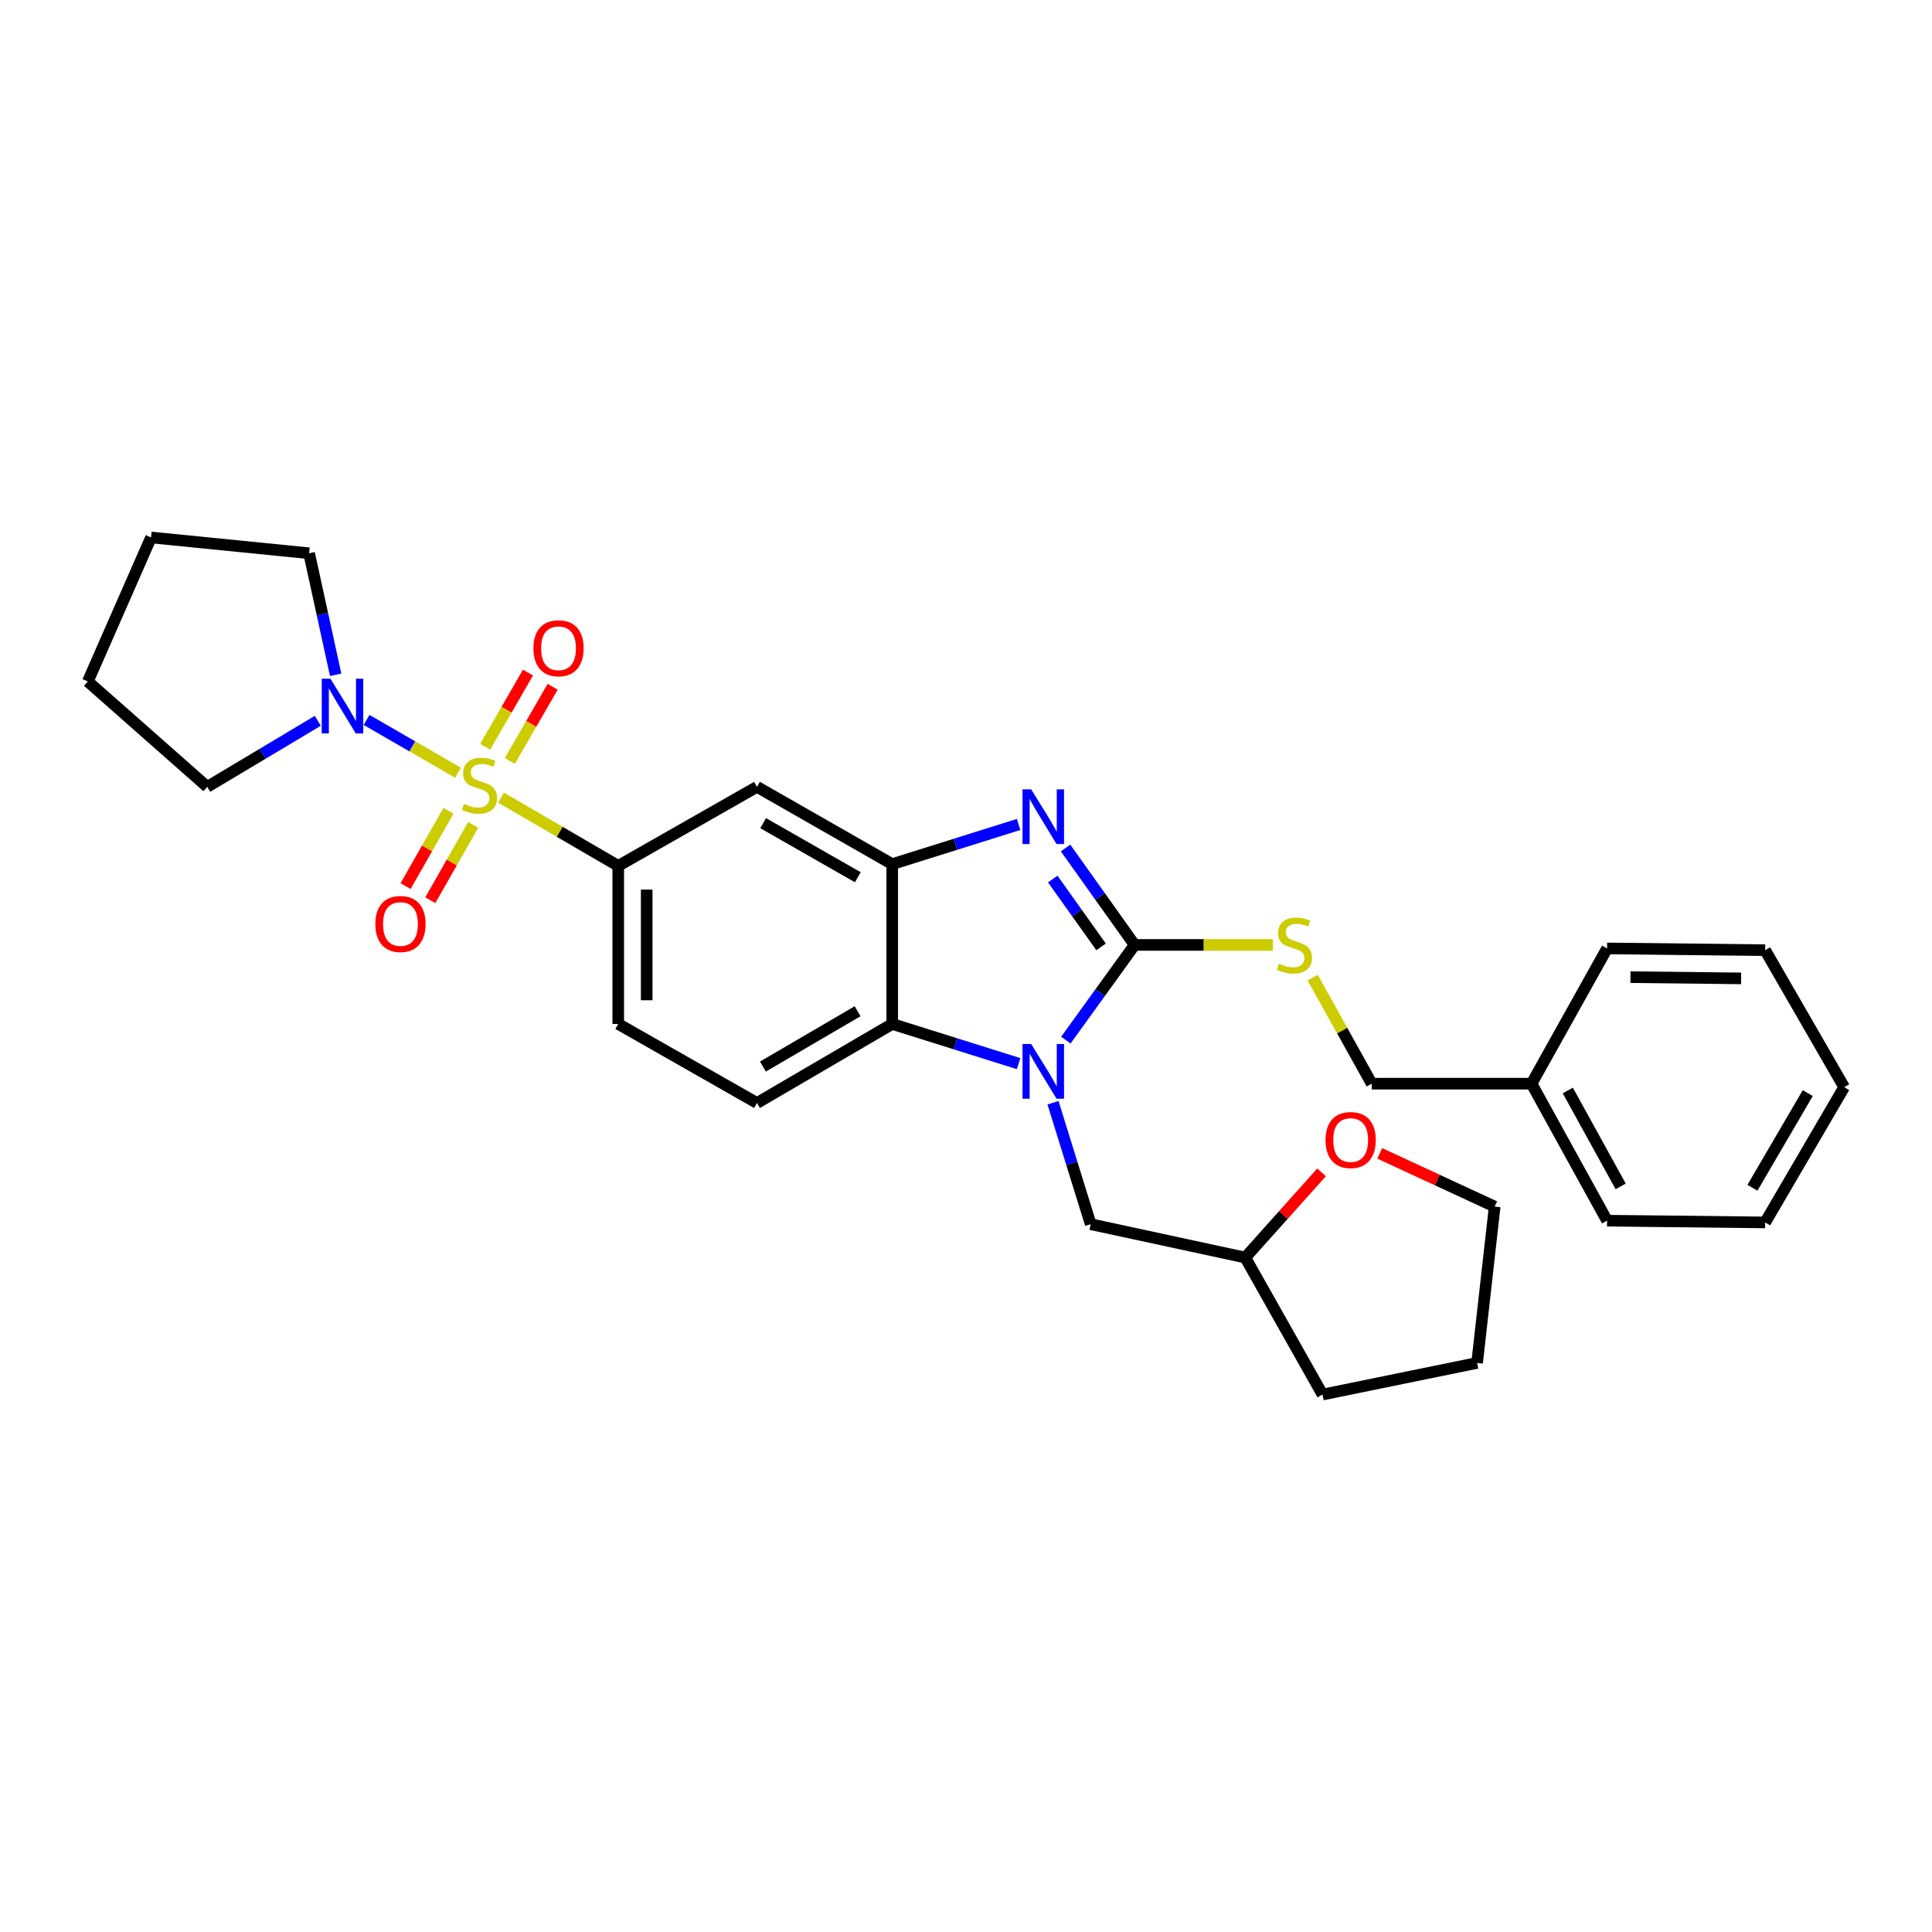 <?xml version='1.0' encoding='iso-8859-1'?>
<svg version='1.1' baseProfile='full'
              xmlns='http://www.w3.org/2000/svg'
                      xmlns:rdkit='http://www.rdkit.org/xml'
                      xmlns:xlink='http://www.w3.org/1999/xlink'
                  xml:space='preserve'
width='1000px' height='1000px' viewBox='0 0 1000 1000'>
<!-- END OF HEADER -->
<rect style='opacity:1.0;fill:#FFFFFF;stroke:none' width='1000' height='1000' x='0' y='0'> </rect>
<path class='bond-0' d='M 319.999,448.183 L 319.999,530' style='fill:none;fill-rule:evenodd;stroke:#000000;stroke-width:6px;stroke-linecap:butt;stroke-linejoin:miter;stroke-opacity:1' />
<path class='bond-0' d='M 334.729,460.455 L 334.729,517.728' style='fill:none;fill-rule:evenodd;stroke:#000000;stroke-width:6px;stroke-linecap:butt;stroke-linejoin:miter;stroke-opacity:1' />
<path class='bond-1' d='M 319.999,448.183 L 391.816,407.274' style='fill:none;fill-rule:evenodd;stroke:#000000;stroke-width:6px;stroke-linecap:butt;stroke-linejoin:miter;stroke-opacity:1' />
<path class='bond-2' d='M 319.999,448.183 L 289.669,430.523' style='fill:none;fill-rule:evenodd;stroke:#000000;stroke-width:6px;stroke-linecap:butt;stroke-linejoin:miter;stroke-opacity:1' />
<path class='bond-2' d='M 289.669,430.523 L 259.339,412.863' style='fill:none;fill-rule:evenodd;stroke:#CCCC00;stroke-width:6px;stroke-linecap:butt;stroke-linejoin:miter;stroke-opacity:1' />
<path class='bond-3' d='M 319.999,530 L 391.816,570.909' style='fill:none;fill-rule:evenodd;stroke:#000000;stroke-width:6px;stroke-linecap:butt;stroke-linejoin:miter;stroke-opacity:1' />
<path class='bond-4' d='M 391.816,570.909 L 461.816,530' style='fill:none;fill-rule:evenodd;stroke:#000000;stroke-width:6px;stroke-linecap:butt;stroke-linejoin:miter;stroke-opacity:1' />
<path class='bond-4' d='M 394.884,552.055 L 443.884,523.419' style='fill:none;fill-rule:evenodd;stroke:#000000;stroke-width:6px;stroke-linecap:butt;stroke-linejoin:miter;stroke-opacity:1' />
<path class='bond-5' d='M 391.816,407.274 L 461.816,447.275' style='fill:none;fill-rule:evenodd;stroke:#000000;stroke-width:6px;stroke-linecap:butt;stroke-linejoin:miter;stroke-opacity:1' />
<path class='bond-5' d='M 395.008,426.064 L 444.008,454.064' style='fill:none;fill-rule:evenodd;stroke:#000000;stroke-width:6px;stroke-linecap:butt;stroke-linejoin:miter;stroke-opacity:1' />
<path class='bond-6' d='M 237.055,399.947 L 213.396,386.298' style='fill:none;fill-rule:evenodd;stroke:#CCCC00;stroke-width:6px;stroke-linecap:butt;stroke-linejoin:miter;stroke-opacity:1' />
<path class='bond-6' d='M 213.396,386.298 L 189.738,372.649' style='fill:none;fill-rule:evenodd;stroke:#0000FF;stroke-width:6px;stroke-linecap:butt;stroke-linejoin:miter;stroke-opacity:1' />
<path class='bond-7' d='M 263.888,393.88 L 274.965,374.679' style='fill:none;fill-rule:evenodd;stroke:#CCCC00;stroke-width:6px;stroke-linecap:butt;stroke-linejoin:miter;stroke-opacity:1' />
<path class='bond-7' d='M 274.965,374.679 L 286.043,355.477' style='fill:none;fill-rule:evenodd;stroke:#FF0000;stroke-width:6px;stroke-linecap:butt;stroke-linejoin:miter;stroke-opacity:1' />
<path class='bond-7' d='M 251.129,386.519 L 262.206,367.318' style='fill:none;fill-rule:evenodd;stroke:#CCCC00;stroke-width:6px;stroke-linecap:butt;stroke-linejoin:miter;stroke-opacity:1' />
<path class='bond-7' d='M 262.206,367.318 L 273.284,348.116' style='fill:none;fill-rule:evenodd;stroke:#FF0000;stroke-width:6px;stroke-linecap:butt;stroke-linejoin:miter;stroke-opacity:1' />
<path class='bond-8' d='M 232.129,419.667 L 221.029,439.153' style='fill:none;fill-rule:evenodd;stroke:#CCCC00;stroke-width:6px;stroke-linecap:butt;stroke-linejoin:miter;stroke-opacity:1' />
<path class='bond-8' d='M 221.029,439.153 L 209.929,458.639' style='fill:none;fill-rule:evenodd;stroke:#FF0000;stroke-width:6px;stroke-linecap:butt;stroke-linejoin:miter;stroke-opacity:1' />
<path class='bond-8' d='M 244.928,426.957 L 233.828,446.444' style='fill:none;fill-rule:evenodd;stroke:#CCCC00;stroke-width:6px;stroke-linecap:butt;stroke-linejoin:miter;stroke-opacity:1' />
<path class='bond-8' d='M 233.828,446.444 L 222.728,465.93' style='fill:none;fill-rule:evenodd;stroke:#FF0000;stroke-width:6px;stroke-linecap:butt;stroke-linejoin:miter;stroke-opacity:1' />
<path class='bond-9' d='M 461.816,447.275 L 461.816,530' style='fill:none;fill-rule:evenodd;stroke:#000000;stroke-width:6px;stroke-linecap:butt;stroke-linejoin:miter;stroke-opacity:1' />
<path class='bond-10' d='M 461.816,447.275 L 494.514,437.007' style='fill:none;fill-rule:evenodd;stroke:#000000;stroke-width:6px;stroke-linecap:butt;stroke-linejoin:miter;stroke-opacity:1' />
<path class='bond-10' d='M 494.514,437.007 L 527.212,426.74' style='fill:none;fill-rule:evenodd;stroke:#0000FF;stroke-width:6px;stroke-linecap:butt;stroke-linejoin:miter;stroke-opacity:1' />
<path class='bond-11' d='M 461.816,530 L 494.514,540.264' style='fill:none;fill-rule:evenodd;stroke:#000000;stroke-width:6px;stroke-linecap:butt;stroke-linejoin:miter;stroke-opacity:1' />
<path class='bond-11' d='M 494.514,540.264 L 527.212,550.528' style='fill:none;fill-rule:evenodd;stroke:#0000FF;stroke-width:6px;stroke-linecap:butt;stroke-linejoin:miter;stroke-opacity:1' />
<path class='bond-12' d='M 551.686,538.364 L 569.481,513.728' style='fill:none;fill-rule:evenodd;stroke:#0000FF;stroke-width:6px;stroke-linecap:butt;stroke-linejoin:miter;stroke-opacity:1' />
<path class='bond-12' d='M 569.481,513.728 L 587.276,489.092' style='fill:none;fill-rule:evenodd;stroke:#000000;stroke-width:6px;stroke-linecap:butt;stroke-linejoin:miter;stroke-opacity:1' />
<path class='bond-13' d='M 545.037,570.772 L 554.789,602.203' style='fill:none;fill-rule:evenodd;stroke:#0000FF;stroke-width:6px;stroke-linecap:butt;stroke-linejoin:miter;stroke-opacity:1' />
<path class='bond-13' d='M 554.789,602.203 L 564.542,633.634' style='fill:none;fill-rule:evenodd;stroke:#000000;stroke-width:6px;stroke-linecap:butt;stroke-linejoin:miter;stroke-opacity:1' />
<path class='bond-14' d='M 587.276,489.092 L 569.407,464.007' style='fill:none;fill-rule:evenodd;stroke:#000000;stroke-width:6px;stroke-linecap:butt;stroke-linejoin:miter;stroke-opacity:1' />
<path class='bond-14' d='M 569.407,464.007 L 551.538,438.921' style='fill:none;fill-rule:evenodd;stroke:#0000FF;stroke-width:6px;stroke-linecap:butt;stroke-linejoin:miter;stroke-opacity:1' />
<path class='bond-14' d='M 569.918,490.112 L 557.409,472.553' style='fill:none;fill-rule:evenodd;stroke:#000000;stroke-width:6px;stroke-linecap:butt;stroke-linejoin:miter;stroke-opacity:1' />
<path class='bond-14' d='M 557.409,472.553 L 544.901,454.993' style='fill:none;fill-rule:evenodd;stroke:#0000FF;stroke-width:6px;stroke-linecap:butt;stroke-linejoin:miter;stroke-opacity:1' />
<path class='bond-15' d='M 587.276,489.092 L 623.064,489.092' style='fill:none;fill-rule:evenodd;stroke:#000000;stroke-width:6px;stroke-linecap:butt;stroke-linejoin:miter;stroke-opacity:1' />
<path class='bond-15' d='M 623.064,489.092 L 658.853,489.092' style='fill:none;fill-rule:evenodd;stroke:#CCCC00;stroke-width:6px;stroke-linecap:butt;stroke-linejoin:miter;stroke-opacity:1' />
<path class='bond-16' d='M 679.434,506.027 L 694.718,533.468' style='fill:none;fill-rule:evenodd;stroke:#CCCC00;stroke-width:6px;stroke-linecap:butt;stroke-linejoin:miter;stroke-opacity:1' />
<path class='bond-16' d='M 694.718,533.468 L 710.002,560.909' style='fill:none;fill-rule:evenodd;stroke:#000000;stroke-width:6px;stroke-linecap:butt;stroke-linejoin:miter;stroke-opacity:1' />
<path class='bond-17' d='M 710.002,560.909 L 792.727,560.909' style='fill:none;fill-rule:evenodd;stroke:#000000;stroke-width:6px;stroke-linecap:butt;stroke-linejoin:miter;stroke-opacity:1' />
<path class='bond-18' d='M 792.727,560.909 L 831.819,631.818' style='fill:none;fill-rule:evenodd;stroke:#000000;stroke-width:6px;stroke-linecap:butt;stroke-linejoin:miter;stroke-opacity:1' />
<path class='bond-18' d='M 811.491,564.434 L 838.855,614.07' style='fill:none;fill-rule:evenodd;stroke:#000000;stroke-width:6px;stroke-linecap:butt;stroke-linejoin:miter;stroke-opacity:1' />
<path class='bond-19' d='M 792.727,560.909 L 831.819,490.908' style='fill:none;fill-rule:evenodd;stroke:#000000;stroke-width:6px;stroke-linecap:butt;stroke-linejoin:miter;stroke-opacity:1' />
<path class='bond-20' d='M 173.737,349.273 L 166.867,317.819' style='fill:none;fill-rule:evenodd;stroke:#0000FF;stroke-width:6px;stroke-linecap:butt;stroke-linejoin:miter;stroke-opacity:1' />
<path class='bond-20' d='M 166.867,317.819 L 159.997,286.365' style='fill:none;fill-rule:evenodd;stroke:#000000;stroke-width:6px;stroke-linecap:butt;stroke-linejoin:miter;stroke-opacity:1' />
<path class='bond-21' d='M 164.494,373.091 L 135.883,390.182' style='fill:none;fill-rule:evenodd;stroke:#0000FF;stroke-width:6px;stroke-linecap:butt;stroke-linejoin:miter;stroke-opacity:1' />
<path class='bond-21' d='M 135.883,390.182 L 107.272,407.274' style='fill:none;fill-rule:evenodd;stroke:#000000;stroke-width:6px;stroke-linecap:butt;stroke-linejoin:miter;stroke-opacity:1' />
<path class='bond-22' d='M 159.997,286.365 L 78.18,278.181' style='fill:none;fill-rule:evenodd;stroke:#000000;stroke-width:6px;stroke-linecap:butt;stroke-linejoin:miter;stroke-opacity:1' />
<path class='bond-23' d='M 78.18,278.181 L 45.455,352.724' style='fill:none;fill-rule:evenodd;stroke:#000000;stroke-width:6px;stroke-linecap:butt;stroke-linejoin:miter;stroke-opacity:1' />
<path class='bond-24' d='M 45.455,352.724 L 107.272,407.274' style='fill:none;fill-rule:evenodd;stroke:#000000;stroke-width:6px;stroke-linecap:butt;stroke-linejoin:miter;stroke-opacity:1' />
<path class='bond-25' d='M 564.542,633.634 L 644.543,650.91' style='fill:none;fill-rule:evenodd;stroke:#000000;stroke-width:6px;stroke-linecap:butt;stroke-linejoin:miter;stroke-opacity:1' />
<path class='bond-26' d='M 644.543,650.91 L 684.543,721.819' style='fill:none;fill-rule:evenodd;stroke:#000000;stroke-width:6px;stroke-linecap:butt;stroke-linejoin:miter;stroke-opacity:1' />
<path class='bond-27' d='M 644.543,650.91 L 664.296,628.854' style='fill:none;fill-rule:evenodd;stroke:#000000;stroke-width:6px;stroke-linecap:butt;stroke-linejoin:miter;stroke-opacity:1' />
<path class='bond-27' d='M 664.296,628.854 L 684.049,606.798' style='fill:none;fill-rule:evenodd;stroke:#FF0000;stroke-width:6px;stroke-linecap:butt;stroke-linejoin:miter;stroke-opacity:1' />
<path class='bond-28' d='M 684.543,721.819 L 764.544,705.452' style='fill:none;fill-rule:evenodd;stroke:#000000;stroke-width:6px;stroke-linecap:butt;stroke-linejoin:miter;stroke-opacity:1' />
<path class='bond-29' d='M 764.544,705.452 L 773.636,624.543' style='fill:none;fill-rule:evenodd;stroke:#000000;stroke-width:6px;stroke-linecap:butt;stroke-linejoin:miter;stroke-opacity:1' />
<path class='bond-30' d='M 773.636,624.543 L 743.891,610.76' style='fill:none;fill-rule:evenodd;stroke:#000000;stroke-width:6px;stroke-linecap:butt;stroke-linejoin:miter;stroke-opacity:1' />
<path class='bond-30' d='M 743.891,610.76 L 714.147,596.977' style='fill:none;fill-rule:evenodd;stroke:#FF0000;stroke-width:6px;stroke-linecap:butt;stroke-linejoin:miter;stroke-opacity:1' />
<path class='bond-31' d='M 831.819,631.818 L 913.637,632.726' style='fill:none;fill-rule:evenodd;stroke:#000000;stroke-width:6px;stroke-linecap:butt;stroke-linejoin:miter;stroke-opacity:1' />
<path class='bond-32' d='M 831.819,490.908 L 913.637,491.817' style='fill:none;fill-rule:evenodd;stroke:#000000;stroke-width:6px;stroke-linecap:butt;stroke-linejoin:miter;stroke-opacity:1' />
<path class='bond-32' d='M 843.928,505.774 L 901.201,506.41' style='fill:none;fill-rule:evenodd;stroke:#000000;stroke-width:6px;stroke-linecap:butt;stroke-linejoin:miter;stroke-opacity:1' />
<path class='bond-33' d='M 913.637,632.726 L 954.545,562.726' style='fill:none;fill-rule:evenodd;stroke:#000000;stroke-width:6px;stroke-linecap:butt;stroke-linejoin:miter;stroke-opacity:1' />
<path class='bond-33' d='M 907.055,614.794 L 935.692,565.793' style='fill:none;fill-rule:evenodd;stroke:#000000;stroke-width:6px;stroke-linecap:butt;stroke-linejoin:miter;stroke-opacity:1' />
<path class='bond-34' d='M 913.637,491.817 L 954.545,562.726' style='fill:none;fill-rule:evenodd;stroke:#000000;stroke-width:6px;stroke-linecap:butt;stroke-linejoin:miter;stroke-opacity:1' />
<path  class='atom-4' d='M 240.181 416.086
Q 240.501 416.206, 241.821 416.766
Q 243.141 417.326, 244.581 417.686
Q 246.061 418.006, 247.501 418.006
Q 250.181 418.006, 251.741 416.726
Q 253.301 415.406, 253.301 413.126
Q 253.301 411.566, 252.501 410.606
Q 251.741 409.646, 250.541 409.126
Q 249.341 408.606, 247.341 408.006
Q 244.821 407.246, 243.301 406.526
Q 241.821 405.806, 240.741 404.286
Q 239.701 402.766, 239.701 400.206
Q 239.701 396.646, 242.101 394.446
Q 244.541 392.246, 249.341 392.246
Q 252.621 392.246, 256.341 393.806
L 255.421 396.886
Q 252.021 395.486, 249.461 395.486
Q 246.701 395.486, 245.181 396.646
Q 243.661 397.766, 243.701 399.726
Q 243.701 401.246, 244.461 402.166
Q 245.261 403.086, 246.381 403.606
Q 247.541 404.126, 249.461 404.726
Q 252.021 405.526, 253.541 406.326
Q 255.061 407.126, 256.141 408.766
Q 257.261 410.366, 257.261 413.126
Q 257.261 417.046, 254.621 419.166
Q 252.021 421.246, 247.661 421.246
Q 245.141 421.246, 243.221 420.686
Q 241.341 420.166, 239.101 419.246
L 240.181 416.086
' fill='#CCCC00'/>
<path  class='atom-5' d='M 276.09 335.537
Q 276.09 328.737, 279.45 324.937
Q 282.81 321.137, 289.09 321.137
Q 295.37 321.137, 298.73 324.937
Q 302.09 328.737, 302.09 335.537
Q 302.09 342.417, 298.69 346.337
Q 295.29 350.217, 289.09 350.217
Q 282.85 350.217, 279.45 346.337
Q 276.09 342.457, 276.09 335.537
M 289.09 347.017
Q 293.41 347.017, 295.73 344.137
Q 298.09 341.217, 298.09 335.537
Q 298.09 329.977, 295.73 327.177
Q 293.41 324.337, 289.09 324.337
Q 284.77 324.337, 282.41 327.137
Q 280.09 329.937, 280.09 335.537
Q 280.09 341.257, 282.41 344.137
Q 284.77 347.017, 289.09 347.017
' fill='#FF0000'/>
<path  class='atom-6' d='M 194.273 478.263
Q 194.273 471.463, 197.633 467.663
Q 200.993 463.863, 207.273 463.863
Q 213.553 463.863, 216.913 467.663
Q 220.273 471.463, 220.273 478.263
Q 220.273 485.143, 216.873 489.063
Q 213.473 492.943, 207.273 492.943
Q 201.033 492.943, 197.633 489.063
Q 194.273 485.183, 194.273 478.263
M 207.273 489.743
Q 211.593 489.743, 213.913 486.863
Q 216.273 483.943, 216.273 478.263
Q 216.273 472.703, 213.913 469.903
Q 211.593 467.063, 207.273 467.063
Q 202.953 467.063, 200.593 469.863
Q 198.273 472.663, 198.273 478.263
Q 198.273 483.983, 200.593 486.863
Q 202.953 489.743, 207.273 489.743
' fill='#FF0000'/>
<path  class='atom-9' d='M 533.74 540.382
L 543.02 555.382
Q 543.94 556.862, 545.42 559.542
Q 546.9 562.222, 546.98 562.382
L 546.98 540.382
L 550.74 540.382
L 550.74 568.702
L 546.86 568.702
L 536.9 552.302
Q 535.74 550.382, 534.5 548.182
Q 533.3 545.982, 532.94 545.302
L 532.94 568.702
L 529.26 568.702
L 529.26 540.382
L 533.74 540.382
' fill='#0000FF'/>
<path  class='atom-11' d='M 533.74 408.564
L 543.02 423.564
Q 543.94 425.044, 545.42 427.724
Q 546.9 430.404, 546.98 430.564
L 546.98 408.564
L 550.74 408.564
L 550.74 436.884
L 546.86 436.884
L 536.9 420.484
Q 535.74 418.564, 534.5 416.364
Q 533.3 414.164, 532.94 413.484
L 532.94 436.884
L 529.26 436.884
L 529.26 408.564
L 533.74 408.564
' fill='#0000FF'/>
<path  class='atom-12' d='M 662.001 498.812
Q 662.321 498.932, 663.641 499.492
Q 664.961 500.052, 666.401 500.412
Q 667.881 500.732, 669.321 500.732
Q 672.001 500.732, 673.561 499.452
Q 675.121 498.132, 675.121 495.852
Q 675.121 494.292, 674.321 493.332
Q 673.561 492.372, 672.361 491.852
Q 671.161 491.332, 669.161 490.732
Q 666.641 489.972, 665.121 489.252
Q 663.641 488.532, 662.561 487.012
Q 661.521 485.492, 661.521 482.932
Q 661.521 479.372, 663.921 477.172
Q 666.361 474.972, 671.161 474.972
Q 674.441 474.972, 678.161 476.532
L 677.241 479.612
Q 673.841 478.212, 671.281 478.212
Q 668.521 478.212, 667.001 479.372
Q 665.481 480.492, 665.521 482.452
Q 665.521 483.972, 666.281 484.892
Q 667.081 485.812, 668.201 486.332
Q 669.361 486.852, 671.281 487.452
Q 673.841 488.252, 675.361 489.052
Q 676.881 489.852, 677.961 491.492
Q 679.081 493.092, 679.081 495.852
Q 679.081 499.772, 676.441 501.892
Q 673.841 503.972, 669.481 503.972
Q 666.961 503.972, 665.041 503.412
Q 663.161 502.892, 660.921 501.972
L 662.001 498.812
' fill='#CCCC00'/>
<path  class='atom-15' d='M 171.012 351.297
L 180.292 366.297
Q 181.212 367.777, 182.692 370.457
Q 184.172 373.137, 184.252 373.297
L 184.252 351.297
L 188.012 351.297
L 188.012 379.617
L 184.132 379.617
L 174.172 363.217
Q 173.012 361.297, 171.772 359.097
Q 170.572 356.897, 170.212 356.217
L 170.212 379.617
L 166.532 379.617
L 166.532 351.297
L 171.012 351.297
' fill='#0000FF'/>
<path  class='atom-25' d='M 686.093 590.081
Q 686.093 583.281, 689.453 579.481
Q 692.813 575.681, 699.093 575.681
Q 705.373 575.681, 708.733 579.481
Q 712.093 583.281, 712.093 590.081
Q 712.093 596.961, 708.693 600.881
Q 705.293 604.761, 699.093 604.761
Q 692.853 604.761, 689.453 600.881
Q 686.093 597.001, 686.093 590.081
M 699.093 601.561
Q 703.413 601.561, 705.733 598.681
Q 708.093 595.761, 708.093 590.081
Q 708.093 584.521, 705.733 581.721
Q 703.413 578.881, 699.093 578.881
Q 694.773 578.881, 692.413 581.681
Q 690.093 584.481, 690.093 590.081
Q 690.093 595.801, 692.413 598.681
Q 694.773 601.561, 699.093 601.561
' fill='#FF0000'/>
</svg>
